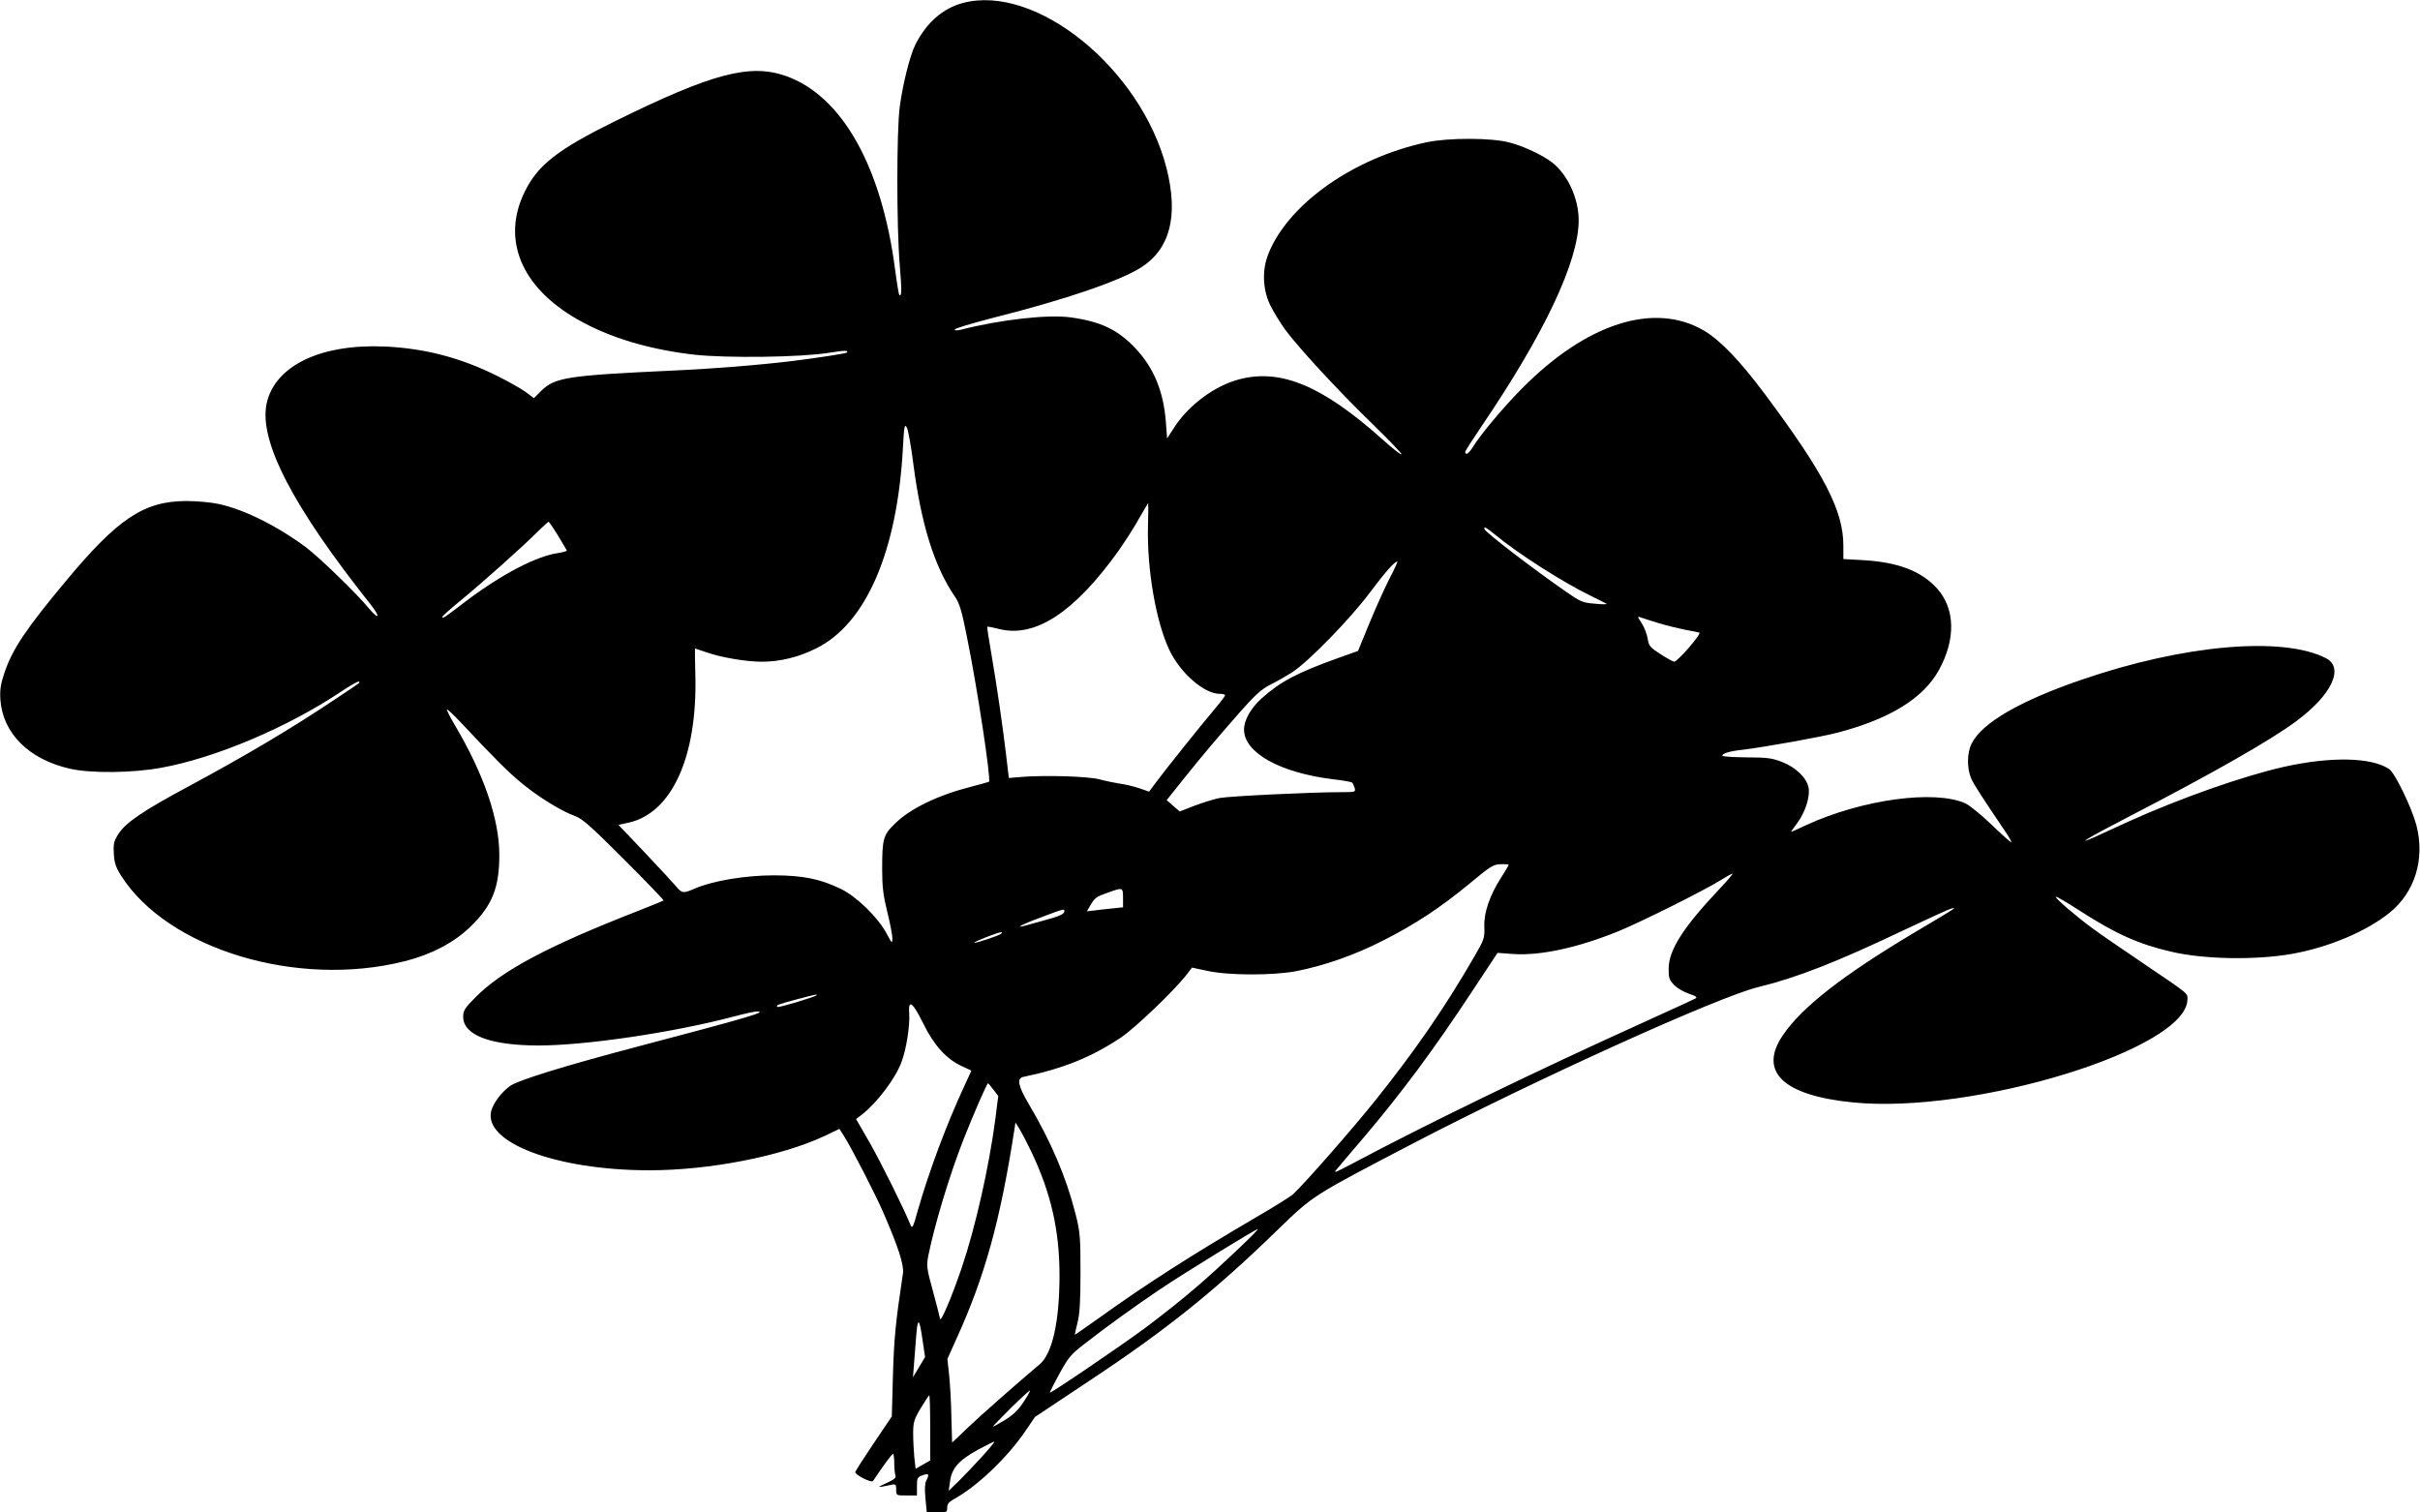  <svg version="1.0" xmlns="http://www.w3.org/2000/svg"
 width="1280pt" height="800pt" viewBox="0 0 1280 800"
 preserveAspectRatio="xMidYMid meet"><g transform="translate(0,800) scale(0.1,-0.1)"
fill="#000000" stroke="none">
<path d="M5092 7984 c-105 -28 -192 -104 -251 -221 -28 -57 -66 -207 -82 -328
-17 -128 -17 -634 0 -838 11 -132 11 -170 -3 -156 -2 2 -12 60 -21 129 -71
549 -281 923 -578 1028 -191 67 -390 14 -902 -238 -306 -151 -411 -233 -480
-375 -123 -251 -19 -504 279 -674 168 -96 375 -159 618 -187 171 -19 566 -14
713 10 82 13 106 14 94 1 -6 -5 -155 -28 -292 -45 -174 -21 -406 -40 -627 -50
-561 -26 -626 -36 -699 -109 l-37 -37 -44 33 c-25 18 -94 57 -155 87 -190 94
-377 143 -586 153 -343 16 -587 -102 -629 -303 -41 -197 139 -544 551 -1062
23 -29 39 -56 35 -60 -4 -3 -23 14 -43 38 -60 74 -263 272 -337 327 -153 113
-328 200 -463 228 -38 8 -113 15 -168 15 -224 -1 -361 -92 -638 -425 -210
-252 -281 -358 -323 -482 -21 -63 -25 -91 -22 -144 13 -179 152 -316 368 -365
109 -25 331 -23 482 5 285 51 668 213 951 402 49 33 92 57 95 54 7 -6 17 1
-123 -92 -233 -156 -469 -296 -773 -460 -243 -130 -336 -193 -375 -253 -25
-40 -28 -52 -25 -106 3 -48 11 -72 38 -115 247 -389 930 -596 1497 -454 148
37 270 102 357 189 111 110 147 203 147 374 0 189 -81 426 -236 688 -25 42
-43 79 -41 81 3 3 35 -28 73 -68 182 -194 254 -266 328 -326 91 -74 206 -144
276 -169 40 -15 83 -53 260 -230 117 -117 211 -215 209 -217 -3 -2 -66 -28
-140 -57 -474 -185 -718 -315 -857 -457 -55 -55 -63 -68 -63 -101 0 -97 142
-151 396 -152 251 0 719 69 1042 155 52 14 104 25 115 25 59 -1 -36 -29 -628
-185 -394 -104 -640 -180 -680 -211 -44 -33 -84 -87 -96 -127 -48 -169 342
-317 836 -317 317 0 696 74 923 180 l82 39 24 -38 c41 -64 173 -321 211 -411
77 -178 107 -272 101 -315 -40 -265 -47 -344 -53 -538 l-6 -219 -95 -141 c-52
-77 -96 -146 -98 -152 -6 -14 86 -61 94 -48 51 77 99 142 105 143 4 0 7 -22 7
-49 0 -27 3 -57 6 -65 5 -12 -6 -21 -40 -37 -25 -11 -46 -22 -46 -23 0 -2 17
0 38 5 52 12 52 12 52 -21 0 -30 1 -30 55 -30 l55 0 0 48 c0 44 2 49 30 59 33
12 37 5 19 -29 -7 -13 -9 -47 -4 -94 l7 -74 54 0 c51 0 54 1 54 25 0 19 9 31
31 43 124 67 283 218 380 359 l53 78 290 193 c402 266 662 474 996 799 187
181 179 176 710 453 646 337 1621 779 1830 829 208 51 419 134 780 306 118 56
226 105 240 109 33 8 34 9 -200 -130 -370 -221 -588 -390 -688 -537 -134 -194
-3 -321 368 -358 641 -64 1769 283 1770 545 0 34 12 24 -230 188 -107 72 -229
156 -270 186 -91 67 -203 163 -196 169 2 3 60 -31 128 -75 187 -121 312 -177
483 -216 173 -41 449 -45 640 -11 194 35 393 119 515 218 134 109 187 284 141
462 -25 94 -114 278 -145 298 -96 62 -307 66 -556 11 -216 -49 -549 -166 -823
-290 -67 -31 -147 -67 -177 -81 -114 -51 -28 0 185 110 433 224 746 402 880
502 189 140 256 283 157 334 -230 117 -753 71 -1291 -114 -325 -111 -527 -228
-582 -337 -25 -48 -26 -129 -4 -183 15 -34 52 -92 188 -293 16 -24 27 -45 25
-47 -2 -2 -48 39 -103 92 -55 53 -118 104 -140 114 -164 73 -547 20 -841 -115
-42 -20 -78 -36 -80 -36 -2 0 12 20 31 45 43 58 70 140 61 189 -10 52 -68 108
-141 136 -51 20 -79 24 -187 24 -71 1 -128 4 -128 9 0 12 39 24 105 31 122 15
413 67 505 91 277 73 452 181 535 330 90 163 87 325 -9 432 -83 92 -205 139
-388 150 l-108 6 0 71 c0 185 -101 381 -417 804 -130 174 -233 281 -318 332
-263 156 -623 42 -967 -307 -96 -97 -217 -241 -258 -308 -21 -34 -40 -46 -40
-25 0 5 38 64 84 132 335 493 516 876 516 1093 0 117 -59 243 -142 307 -52 39
-147 84 -223 104 -96 26 -326 26 -442 1 -384 -83 -728 -325 -834 -589 -34 -84
-31 -186 8 -269 17 -35 53 -94 80 -132 72 -97 283 -326 465 -502 86 -84 154
-155 151 -158 -3 -4 -49 32 -102 80 -316 282 -535 374 -755 317 -129 -33 -269
-136 -346 -256 l-37 -57 -6 82 c-12 165 -63 289 -159 392 -93 100 -184 144
-343 166 -121 17 -373 -11 -587 -66 -16 -4 -28 -3 -28 2 0 6 91 33 203 62 381
96 668 194 782 266 154 98 199 273 135 526 -135 526 -691 977 -1078 873z
m-262 -2431 c42 -327 112 -550 221 -709 24 -35 36 -74 63 -211 56 -275 129
-760 117 -768 -4 -2 -44 -13 -90 -25 -178 -45 -326 -116 -407 -196 -63 -61
-68 -81 -68 -244 0 -91 6 -138 27 -223 15 -60 27 -123 27 -140 -1 -30 -2 -28
-32 28 -45 83 -156 192 -240 233 -109 53 -201 72 -357 72 -148 0 -321 -29
-414 -69 -64 -28 -70 -27 -102 12 -15 17 -89 98 -165 178 l-139 146 55 12
c227 51 362 347 352 774 -2 81 -3 147 -2 147 0 0 27 -9 60 -20 79 -28 212 -50
293 -50 97 0 195 24 287 70 265 130 431 515 460 1065 6 115 9 125 21 102 7
-14 22 -97 33 -184z m1242 -334 c-6 -230 42 -507 113 -657 58 -122 184 -232
267 -232 15 0 28 -3 28 -7 0 -5 -23 -35 -51 -68 -72 -85 -268 -330 -313 -391
l-38 -51 -53 18 c-30 10 -76 21 -102 24 -26 4 -75 14 -108 23 -61 16 -293 23
-420 12 l-59 -5 -13 110 c-18 154 -50 375 -79 544 -14 79 -24 145 -22 146 2 2
30 -4 63 -12 190 -48 398 88 630 412 35 50 85 127 110 173 26 45 48 82 48 82
1 0 1 -54 -1 -121z m-3121 -51 c24 -40 45 -76 47 -79 2 -4 -19 -10 -45 -14
-115 -16 -298 -112 -482 -250 -123 -94 -131 -99 -131 -88 0 5 44 44 98 88 111
91 333 289 407 364 28 27 53 50 56 51 4 0 26 -33 50 -72z m4958 3 c120 -99
356 -250 504 -322 44 -21 82 -41 85 -43 3 -3 -26 -3 -64 1 -63 5 -76 11 -149
62 -176 122 -427 314 -433 332 -7 18 11 8 57 -30z m-563 -238 c-27 -54 -75
-161 -106 -237 l-57 -139 -104 -37 c-220 -79 -306 -125 -406 -214 -57 -51 -93
-115 -93 -165 0 -121 187 -227 465 -262 55 -6 103 -15 106 -18 4 -3 10 -16 14
-28 6 -22 5 -23 -72 -23 -158 0 -590 -21 -643 -31 -30 -6 -90 -25 -133 -41
l-77 -30 -35 30 -34 30 91 114 c106 132 155 190 295 350 82 93 115 122 161
146 33 16 85 46 118 67 87 57 306 282 409 420 82 109 130 164 146 165 3 0 -17
-44 -45 -97z m1427 -229 c43 -13 106 -28 140 -35 34 -6 68 -13 75 -15 15 -4
-115 -154 -133 -154 -5 0 -38 18 -72 40 -56 36 -62 43 -68 82 -4 24 -18 61
-32 82 -22 33 -23 38 -7 31 11 -4 54 -18 97 -31z m-793 -1279 c0 -2 -18 -32
-39 -65 -61 -94 -93 -187 -90 -262 2 -60 0 -67 -56 -163 -155 -268 -310 -492
-521 -756 -121 -151 -376 -442 -435 -496 -13 -12 -101 -67 -196 -122 -340
-199 -587 -357 -841 -540 -63 -44 -115 -81 -117 -81 -1 0 5 28 14 63 12 47 16
113 16 267 0 190 -2 213 -27 312 -49 193 -129 380 -248 581 -56 95 -63 134
-27 141 211 44 360 104 517 209 73 49 272 239 341 325 l34 44 80 -17 c111 -25
349 -25 470 -2 149 29 312 86 460 162 172 87 305 175 461 304 108 90 123 99
162 100 23 1 42 -1 42 -4z m1113 -129 c-189 -200 -266 -320 -267 -418 -1 -49
3 -61 28 -87 16 -17 52 -38 79 -47 37 -12 46 -19 35 -25 -8 -5 -138 -64 -289
-133 -547 -247 -1154 -542 -1517 -736 -111 -58 -113 -59 -85 -27 15 19 76 90
134 158 205 242 372 466 583 787 l127 192 82 -6 c143 -10 344 33 561 122 121
50 448 213 536 268 30 19 59 35 64 35 4 1 -27 -37 -71 -83z m-3153 -45 l0 -50
-57 -6 c-32 -3 -75 -8 -96 -11 l-38 -4 18 31 c24 41 31 46 94 68 78 28 79 28
79 -28z m-310 -70 c0 -16 -25 -27 -110 -50 -47 -13 -94 -26 -105 -29 -51 -13
3 14 97 48 113 43 118 44 118 31z m-335 -120 c-12 -10 -137 -52 -142 -47 -4 4
125 55 142 55 6 1 6 -2 0 -8z m-976 -325 c-10 -10 -201 -67 -207 -62 -9 9 -2
12 98 39 98 26 116 30 109 23z m565 -151 c56 -114 121 -186 203 -224 l51 -24
-35 -76 c-98 -211 -189 -456 -249 -665 -24 -88 -29 -97 -38 -75 -36 88 -156
330 -216 435 l-72 125 29 22 c81 63 179 192 211 279 26 69 45 191 41 256 -6
80 18 63 75 -53z m370 -348 l26 -34 -15 -119 c-33 -254 -106 -577 -178 -789
-55 -161 -111 -292 -115 -270 -2 11 -19 78 -38 148 -33 119 -34 132 -24 185
34 167 113 429 187 617 55 139 123 295 129 295 2 0 14 -15 28 -33z m203 -333
c102 -216 147 -412 147 -649 0 -247 -38 -417 -107 -473 -104 -87 -313 -271
-381 -336 -43 -42 -79 -76 -80 -76 0 0 -2 62 -4 138 -1 75 -7 175 -12 221 l-9
83 48 107 c150 329 232 625 307 1110 l5 34 21 -34 c12 -19 41 -75 65 -125z
m1101 -502 c-194 -184 -294 -269 -493 -420 -119 -89 -507 -353 -512 -348 -2 1
21 46 50 99 46 84 61 103 127 154 108 85 278 208 405 293 123 83 505 318 518
319 5 1 -38 -43 -95 -97z m-1678 -493 l13 -87 -32 -53 -32 -54 5 65 c3 36 8
105 12 154 8 102 17 96 34 -25z m533 -326 c-27 -41 -55 -68 -98 -94 -33 -20
-61 -36 -63 -34 -1 1 42 45 95 98 54 53 99 94 101 92 2 -2 -14 -30 -35 -62z
m-493 -135 l0 -173 -39 -22 -38 -22 -7 61 c-3 33 -6 90 -6 126 0 59 4 73 40
134 23 37 43 68 45 68 3 0 5 -78 5 -172z m272 -155 c-39 -43 -94 -100 -122
-128 l-52 -50 7 50 c10 70 46 111 146 166 46 25 86 45 88 43 2 -2 -28 -38 -67
-81z"/>
</g>
</svg>
